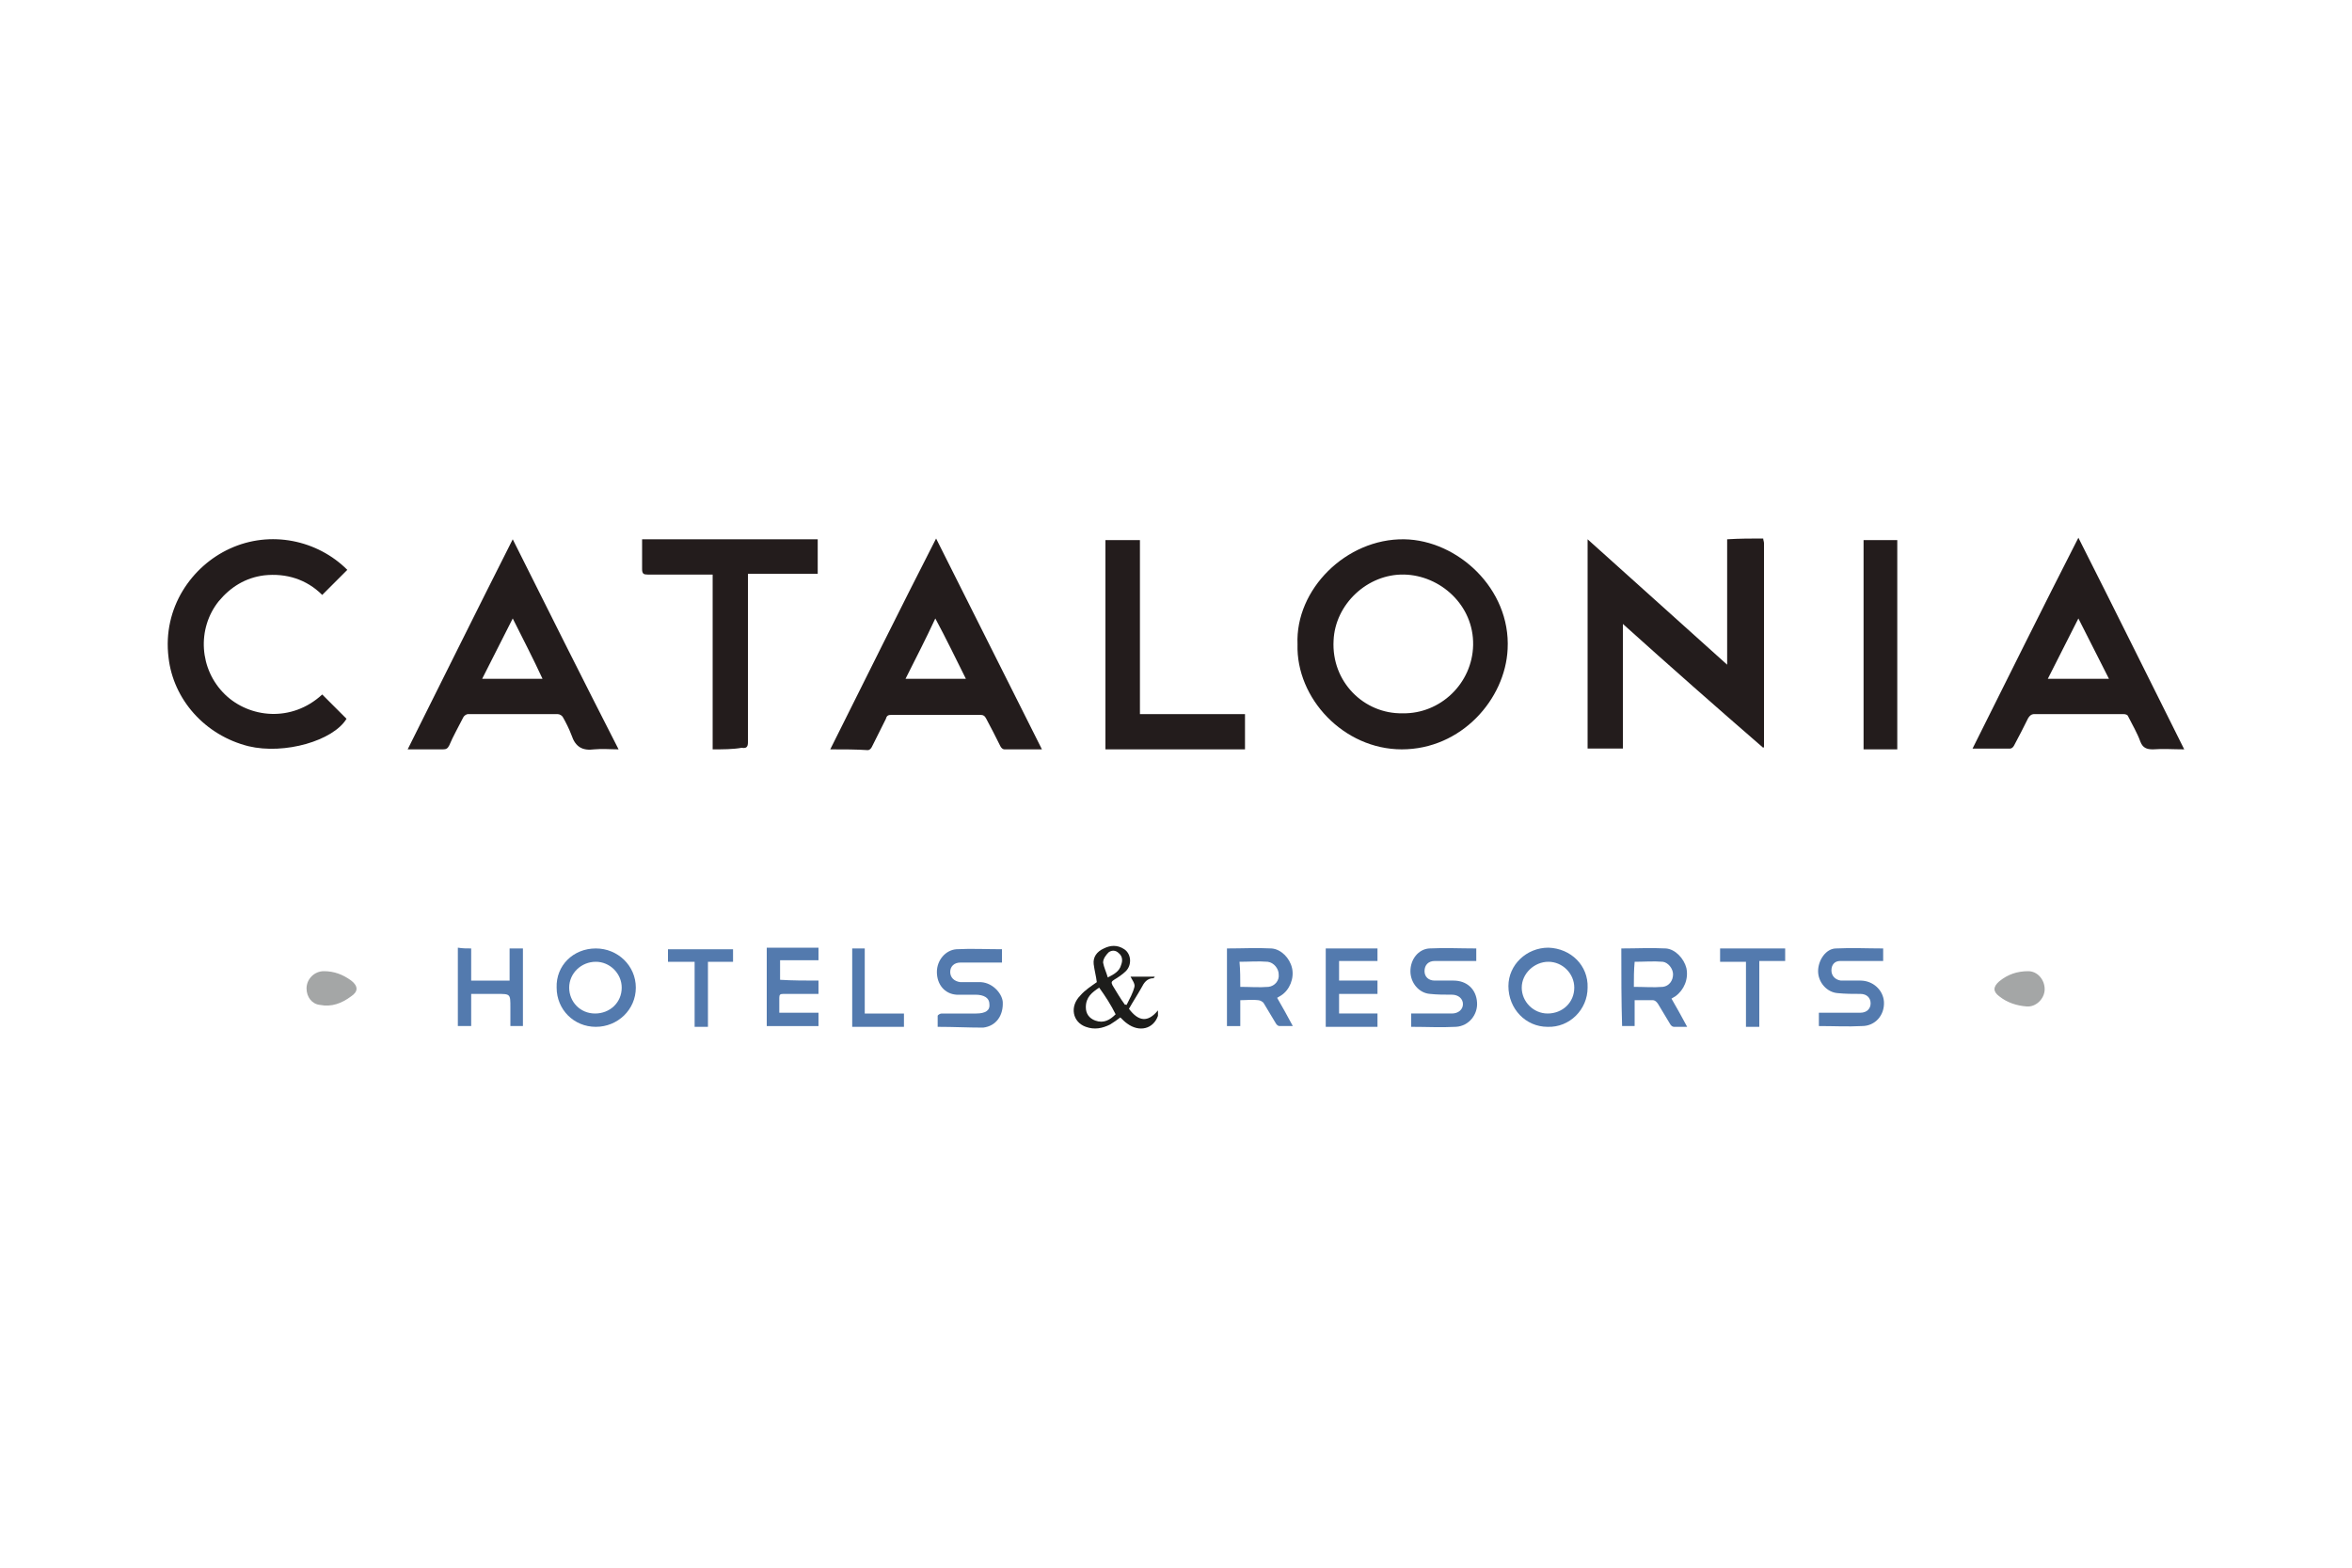 <svg xmlns="http://www.w3.org/2000/svg" xmlns:xlink="http://www.w3.org/1999/xlink" id="Capa_1" x="0px" y="0px" viewBox="0 0 300 200" style="enable-background:new 0 0 300 200;" xml:space="preserve"><style type="text/css">	.st0{fill:#0B166F;}	.st1{fill:#264D8F;}	.st2{fill:#95752D;}	.st3{fill:#AB9A6B;}	.st4{fill:#A01C2A;}	.st5{fill:#0073C3;}	.st6{fill:#231C1C;}	.st7{fill:#537AAE;}	.st8{fill:#1D1D1B;}	.st9{fill:#A4A6A6;}</style><g>	<path class="st6" d="M224.9,68.7c0,0.2,0.1,0.4,0.1,0.6c0,8.5,0,17.1,0,25.6c0,0.1,0,0.3,0,0.4c0,0-0.1,0.1-0.1,0.1  C218.9,90.2,213,85,207,79.6c0,5.3,0,10.6,0,15.9c-1.5,0-3,0-4.5,0c0-8.9,0-17.7,0-26.7c5.9,5.3,11.8,10.6,17.8,16  c0-5.4,0-10.7,0-16C221.9,68.7,223.4,68.7,224.9,68.7z"></path>	<path class="st6" d="M165.5,82.2c-0.3-7,6.2-13.5,13.6-13.4c6.8,0.1,13.6,6.3,13.2,14c-0.3,6.4-5.9,12.8-13.5,12.8  C171.4,95.6,165.3,89.1,165.5,82.2z M178.9,91c4.8,0.1,8.9-3.8,9-8.7c0.1-5.1-4.2-8.9-8.8-9c-4.7-0.1-8.8,3.8-9,8.4  C169.8,87,174,91.1,178.9,91z"></path>	<path class="st6" d="M105.9,95.6c4.5-9,8.9-17.9,13.5-26.9c4.5,9,9,17.9,13.5,26.9c-1.7,0-3.2,0-4.8,0c-0.2,0-0.4-0.2-0.5-0.4  c-0.6-1.2-1.2-2.4-1.8-3.5c-0.2-0.4-0.4-0.5-0.8-0.5c-3.8,0-7.5,0-11.3,0c-0.4,0-0.6,0.1-0.7,0.5c-0.6,1.2-1.2,2.4-1.8,3.6  c-0.1,0.2-0.3,0.4-0.5,0.4C109.2,95.6,107.6,95.6,105.9,95.6z M115.5,86.6c2.6,0,5.1,0,7.7,0c-1.3-2.6-2.5-5.1-3.9-7.7  C118.1,81.5,116.8,84,115.5,86.6z"></path>	<path class="st6" d="M52,95.6c4.5-9,8.9-17.9,13.4-26.8c4.5,9,8.9,17.8,13.5,26.8c-1.1,0-2.1-0.1-3.1,0c-1.5,0.2-2.4-0.3-2.9-1.8  c-0.3-0.8-0.7-1.6-1.1-2.3c-0.1-0.2-0.4-0.4-0.7-0.4c-3.8,0-7.6,0-11.4,0c-0.2,0-0.5,0.2-0.6,0.4c-0.6,1.2-1.3,2.4-1.8,3.6  c-0.2,0.4-0.4,0.5-0.8,0.5C55,95.6,53.6,95.6,52,95.6z M65.4,78.9c-1.3,2.6-2.6,5.1-3.9,7.7c2.6,0,5.1,0,7.7,0  C68,84,66.7,81.5,65.4,78.9z"></path>	<path class="st6" d="M278.6,95.6c-1.4,0-2.7-0.1-4,0c-0.8,0-1.3-0.2-1.6-1c-0.4-1.1-1-2.1-1.5-3.1c-0.1-0.3-0.3-0.4-0.7-0.4  c-3.8,0-7.5,0-11.3,0c-0.4,0-0.6,0.2-0.8,0.5c-0.6,1.2-1.2,2.4-1.8,3.5c-0.1,0.2-0.3,0.4-0.5,0.4c-1.5,0-3.1,0-4.8,0  c4.5-9,8.9-17.9,13.5-26.9C269.7,77.7,274.1,86.6,278.6,95.6z M269,86.6c-1.3-2.6-2.6-5.1-3.9-7.7c-1.3,2.6-2.6,5.1-3.9,7.7  C263.9,86.6,266.4,86.6,269,86.6z"></path>	<path class="st6" d="M44.3,72.7c-1.1,1.1-2.1,2.1-3.2,3.2c-2-2-4.6-2.8-7.4-2.5c-2.4,0.3-4.3,1.5-5.8,3.3  c-2.8,3.5-2.5,8.7,0.8,11.9c3.1,3,8.5,3.6,12.4,0c1,1,2.1,2.1,3.1,3.1c-1.7,2.8-7.9,4.6-12.5,3.5c-5.6-1.4-9.6-6-10.2-11.3  c-0.8-6.4,3-11.7,7.8-13.9C34.5,67.6,40.5,68.9,44.3,72.7z"></path>	<path class="st6" d="M90.9,95.6c0-7.5,0-14.8,0-22.3c-0.3,0-0.5,0-0.7,0c-2.5,0-5.1,0-7.6,0c-0.5,0-0.7-0.1-0.7-0.7  c0-1.3,0-2.5,0-3.8c7.5,0,14.9,0,22.4,0c0,1.5,0,2.9,0,4.4c-2.9,0-5.8,0-8.9,0c0,0.3,0,0.6,0,0.8c0,6.9,0,13.8,0,20.7  c0,0.6-0.2,0.8-0.8,0.7C93.5,95.6,92.2,95.6,90.9,95.6z"></path>	<path class="st6" d="M141,68.9c1.5,0,2.9,0,4.4,0c0,7.4,0,14.7,0,22.2c4.5,0,8.9,0,13.4,0c0,1.5,0,3,0,4.5c-5.9,0-11.9,0-17.8,0  C141,86.7,141,77.8,141,68.9z"></path>	<path class="st6" d="M237.7,68.9c1.5,0,2.9,0,4.3,0c0,8.9,0,17.8,0,26.7c-1.4,0-2.9,0-4.3,0C237.7,86.7,237.7,77.8,237.7,68.9z"></path>	<path class="st7" d="M206.8,121c1.9,0,3.8-0.1,5.7,0c1.2,0.1,2.3,1.3,2.6,2.5c0.3,1.4-0.3,2.8-1.4,3.6c-0.2,0.1-0.3,0.2-0.5,0.3  c0.7,1.2,1.3,2.3,2,3.6c-0.6,0-1.2,0-1.7,0c-0.2,0-0.4-0.2-0.5-0.4c-0.5-0.8-1-1.7-1.5-2.5c-0.2-0.3-0.4-0.5-0.7-0.5  c-0.7,0-1.5,0-2.3,0c0,1.1,0,2.2,0,3.3c-0.6,0-1.1,0-1.6,0C206.8,127.7,206.8,124.4,206.8,121z M208.4,125.9c1.3,0,2.5,0.1,3.7,0  c0.8-0.1,1.3-0.8,1.3-1.6c0-0.7-0.6-1.5-1.3-1.6c-1.2-0.1-2.4,0-3.6,0C208.4,123.8,208.4,124.8,208.4,125.9z"></path>	<path class="st7" d="M156.5,121c1.9,0,3.8-0.1,5.7,0c1.2,0.1,2.3,1.2,2.6,2.5c0.3,1.3-0.3,2.8-1.4,3.5c-0.2,0.1-0.3,0.2-0.5,0.3  c0.7,1.2,1.3,2.3,2,3.6c-0.6,0-1.2,0-1.7,0c-0.2,0-0.4-0.2-0.5-0.4c-0.5-0.8-1-1.7-1.5-2.5c-0.1-0.2-0.5-0.4-0.7-0.4  c-0.7-0.1-1.5,0-2.3,0c0,1.1,0,2.2,0,3.3c-0.6,0-1.1,0-1.7,0C156.5,127.7,156.5,124.4,156.5,121z M158.2,125.9c1.2,0,2.4,0.1,3.6,0  c0.8-0.1,1.4-0.8,1.3-1.6c0-0.7-0.6-1.5-1.4-1.6c-1.2-0.1-2.4,0-3.6,0C158.2,123.8,158.2,124.8,158.2,125.9z"></path>	<path class="st7" d="M76,121c2.8,0,5.1,2.2,5.1,5c0,2.8-2.3,5-5.1,5c-2.8,0-5-2.2-5-5C70.9,123.2,73.1,121,76,121z M79.3,126  c0-1.8-1.5-3.3-3.3-3.3c-1.9,0-3.4,1.5-3.4,3.3c0,1.8,1.4,3.3,3.3,3.3C77.8,129.3,79.3,127.9,79.3,126z"></path>	<path class="st7" d="M202.5,126c0,2.8-2.3,5.1-5.1,5c-2.8,0-5-2.3-5-5.2c0-2.7,2.3-4.9,5.1-4.9C200.4,121,202.6,123.2,202.5,126z   M197.4,129.3c1.9,0,3.4-1.4,3.4-3.3c0-1.8-1.5-3.3-3.3-3.3c-1.8,0-3.4,1.5-3.4,3.3C194.1,127.8,195.6,129.3,197.4,129.3z"></path>	<path class="st7" d="M240.2,121c0,0.6,0,1.1,0,1.6c-1.5,0-2.9,0-4.4,0c-0.4,0-0.7,0-1.1,0c-0.7,0-1.1,0.5-1.1,1.2  c0,0.7,0.5,1.2,1.2,1.3c0.8,0,1.7,0,2.5,0c1.6,0,2.9,1.2,3,2.7c0.1,1.7-1.1,3.1-2.8,3.1c-1.8,0.1-3.6,0-5.5,0c0-0.6,0-1.1,0-1.7  c0.9,0,1.8,0,2.6,0c0.9,0,1.8,0,2.7,0c0.8,0,1.3-0.5,1.3-1.2c0-0.7-0.5-1.2-1.3-1.2c-1,0-1.9,0-2.9-0.1c-1.4-0.1-2.5-1.4-2.5-2.8  c0-1.4,1-2.9,2.3-2.9C236.2,120.9,238.2,121,240.2,121z"></path>	<path class="st7" d="M188.3,121c0,0.6,0,1.1,0,1.6c-1.2,0-2.4,0-3.5,0c-0.6,0-1.2,0-1.8,0c-0.8,0-1.3,0.5-1.3,1.3  c0,0.7,0.5,1.2,1.3,1.2c0.8,0,1.6,0,2.4,0c1.7,0,2.9,1.1,3,2.8c0.1,1.5-1,3-2.7,3.1c-1.9,0.1-3.8,0-5.7,0c0-0.6,0-1.1,0-1.7  c1,0,1.9,0,2.8,0c0.8,0,1.6,0,2.4,0c0.8,0,1.4-0.5,1.4-1.2c0-0.7-0.6-1.2-1.4-1.2c-0.9,0-1.9,0-2.8-0.1c-1.4-0.1-2.5-1.4-2.5-2.9  c0-1.5,1-2.8,2.4-2.9C184.3,120.9,186.2,121,188.3,121z"></path>	<path class="st7" d="M119.6,131c0-0.5,0-0.9,0-1.4c0-0.1,0.3-0.3,0.5-0.3c1.5,0,2.9,0,4.4,0c1.2,0,1.8-0.4,1.7-1.2  c0-0.8-0.7-1.2-1.8-1.2c-0.8,0-1.6,0-2.4,0c-1.5-0.1-2.5-1.3-2.5-2.9c0-1.5,1.1-2.8,2.5-2.9c1.9-0.1,3.8,0,5.8,0c0,0.5,0,1.1,0,1.7  c-0.9,0-1.8,0-2.7,0c-0.9,0-1.7,0-2.6,0c-0.8,0-1.3,0.5-1.3,1.2c0,0.7,0.5,1.2,1.3,1.3c0.8,0,1.5,0,2.3,0c1.7-0.1,3,1.4,3.1,2.5  c0.1,1.7-0.8,3.1-2.5,3.3C123.5,131.1,121.6,131,119.6,131z"></path>	<path class="st7" d="M60.1,121c0,1.4,0,2.7,0,4.1c1.6,0,3.2,0,4.9,0c0-1.3,0-2.7,0-4.1c0.6,0,1.1,0,1.7,0c0,3.3,0,6.6,0,9.9  c-0.5,0-1,0-1.6,0c0-0.8,0-1.6,0-2.4c0-1.7,0-1.7-1.7-1.7c-1.1,0-2.1,0-3.3,0c0,1.4,0,2.8,0,4.1c-0.6,0-1.1,0-1.7,0  c0-3.3,0-6.6,0-10C59,121,59.5,121,60.1,121z"></path>	<path class="st7" d="M104.4,125.1c0,0.6,0,1.1,0,1.7c-0.5,0-1.1,0-1.6,0c-1,0-1.9,0-2.9,0c-0.4,0-0.5,0.1-0.5,0.5  c0,0.6,0,1.2,0,1.9c1.7,0,3.3,0,5,0c0,0.6,0,1.1,0,1.7c-2.2,0-4.4,0-6.6,0c0-3.3,0-6.6,0-10c2.2,0,4.4,0,6.6,0c0,0.5,0,1.1,0,1.6  c-1.6,0-3.3,0-4.9,0c0,0.8,0,1.6,0,2.5C101.1,125.1,102.8,125.1,104.4,125.1z"></path>	<path class="st7" d="M175.7,121c0,0.5,0,1,0,1.6c-1.6,0-3.3,0-4.9,0c0,0.9,0,1.6,0,2.5c1.6,0,3.3,0,4.9,0c0,0.6,0,1.1,0,1.7  c-1.6,0-3.3,0-4.9,0c0,0.8,0,1.6,0,2.5c1.6,0,3.3,0,4.9,0c0,0.6,0,1.1,0,1.7c-2.2,0-4.4,0-6.6,0c0-3.3,0-6.6,0-10  C171.3,121,173.4,121,175.7,121z"></path>	<path class="st8" d="M143.7,128.2c0.4-0.8,0.8-1.5,1-2.3c0.1-0.4-0.3-0.9-0.5-1.3c0.9,0,1.9,0,3.1,0c-0.1,0.1-0.1,0.2-0.2,0.2  c-0.8,0-1.2,0.6-1.5,1.2c-0.5,0.9-1.1,1.8-1.6,2.7c1.2,1.6,2.4,1.8,3.7,0.2c0,0.4,0,0.6,0,0.7c-0.6,1.7-2.4,2.1-3.9,1  c-0.3-0.2-0.6-0.5-0.9-0.8c-0.4,0.3-0.8,0.6-1.3,0.9c-1,0.5-2,0.7-3.1,0.3c-1.7-0.6-2.1-2.6-0.7-4c0.6-0.7,1.4-1.2,2.1-1.7  c-0.1-0.8-0.3-1.5-0.4-2.3c-0.1-0.9,0.4-1.6,1.3-2c0.8-0.4,1.7-0.5,2.6,0.1c0.9,0.6,1,2,0.2,2.8c-0.4,0.4-1,0.8-1.5,1.1  c-0.3,0.2-0.4,0.3-0.2,0.7c0.5,0.8,1,1.7,1.6,2.5C143.5,128.1,143.6,128.2,143.7,128.2z M140.2,126c-0.9,0.6-1.7,1.2-1.7,2.5  c0,0.8,0.4,1.4,1.2,1.7c1.1,0.4,1.9-0.1,2.6-0.8C141.7,128.2,141,127.1,140.2,126z M141.3,124.7c0.8-0.4,1.5-0.8,1.7-1.6  c0.2-0.5,0.2-1.1-0.3-1.5c-0.4-0.4-0.9-0.4-1.3-0.1c-0.3,0.3-0.7,0.8-0.7,1.3C140.8,123.4,141.1,124,141.3,124.7z"></path>	<path class="st7" d="M88.6,122.7c-1.2,0-2.3,0-3.4,0c0-0.6,0-1.1,0-1.6c2.8,0,5.5,0,8.3,0c0,0.5,0,1,0,1.6c-1,0-2.1,0-3.2,0  c0,2.8,0,5.5,0,8.3c-0.6,0-1.1,0-1.7,0C88.6,128.2,88.6,125.5,88.6,122.7z"></path>	<path class="st7" d="M224.4,131c-0.6,0-1.1,0-1.7,0c0-2.8,0-5.5,0-8.3c-1.1,0-2.2,0-3.3,0c0-0.6,0-1.1,0-1.7c2.8,0,5.5,0,8.3,0  c0,0.5,0,1,0,1.6c-1.1,0-2.2,0-3.3,0C224.4,125.5,224.4,128.2,224.4,131z"></path>	<path class="st7" d="M108.7,121c0.5,0,1,0,1.6,0c0,2.8,0,5.5,0,8.3c1.7,0,3.3,0,5,0c0,0.6,0,1.1,0,1.7c-2.2,0-4.4,0-6.6,0  C108.7,127.7,108.7,124.4,108.7,121z"></path>	<path class="st9" d="M39.1,126.1c0-1.2,1-2.2,2.2-2.2c1.3,0,2.4,0.4,3.5,1.2c0.9,0.7,0.9,1.4,0,2c-1.2,0.9-2.5,1.4-4,1.1  C39.8,128.1,39.1,127.2,39.1,126.1z"></path>	<path class="st9" d="M260.8,126.2c0,1.2-1.1,2.3-2.3,2.2c-1.3-0.1-2.5-0.5-3.5-1.3c-0.8-0.6-0.8-1.2,0-1.9c1.1-0.9,2.3-1.3,3.7-1.3  C259.9,123.9,260.8,125,260.8,126.2z"></path></g></svg>